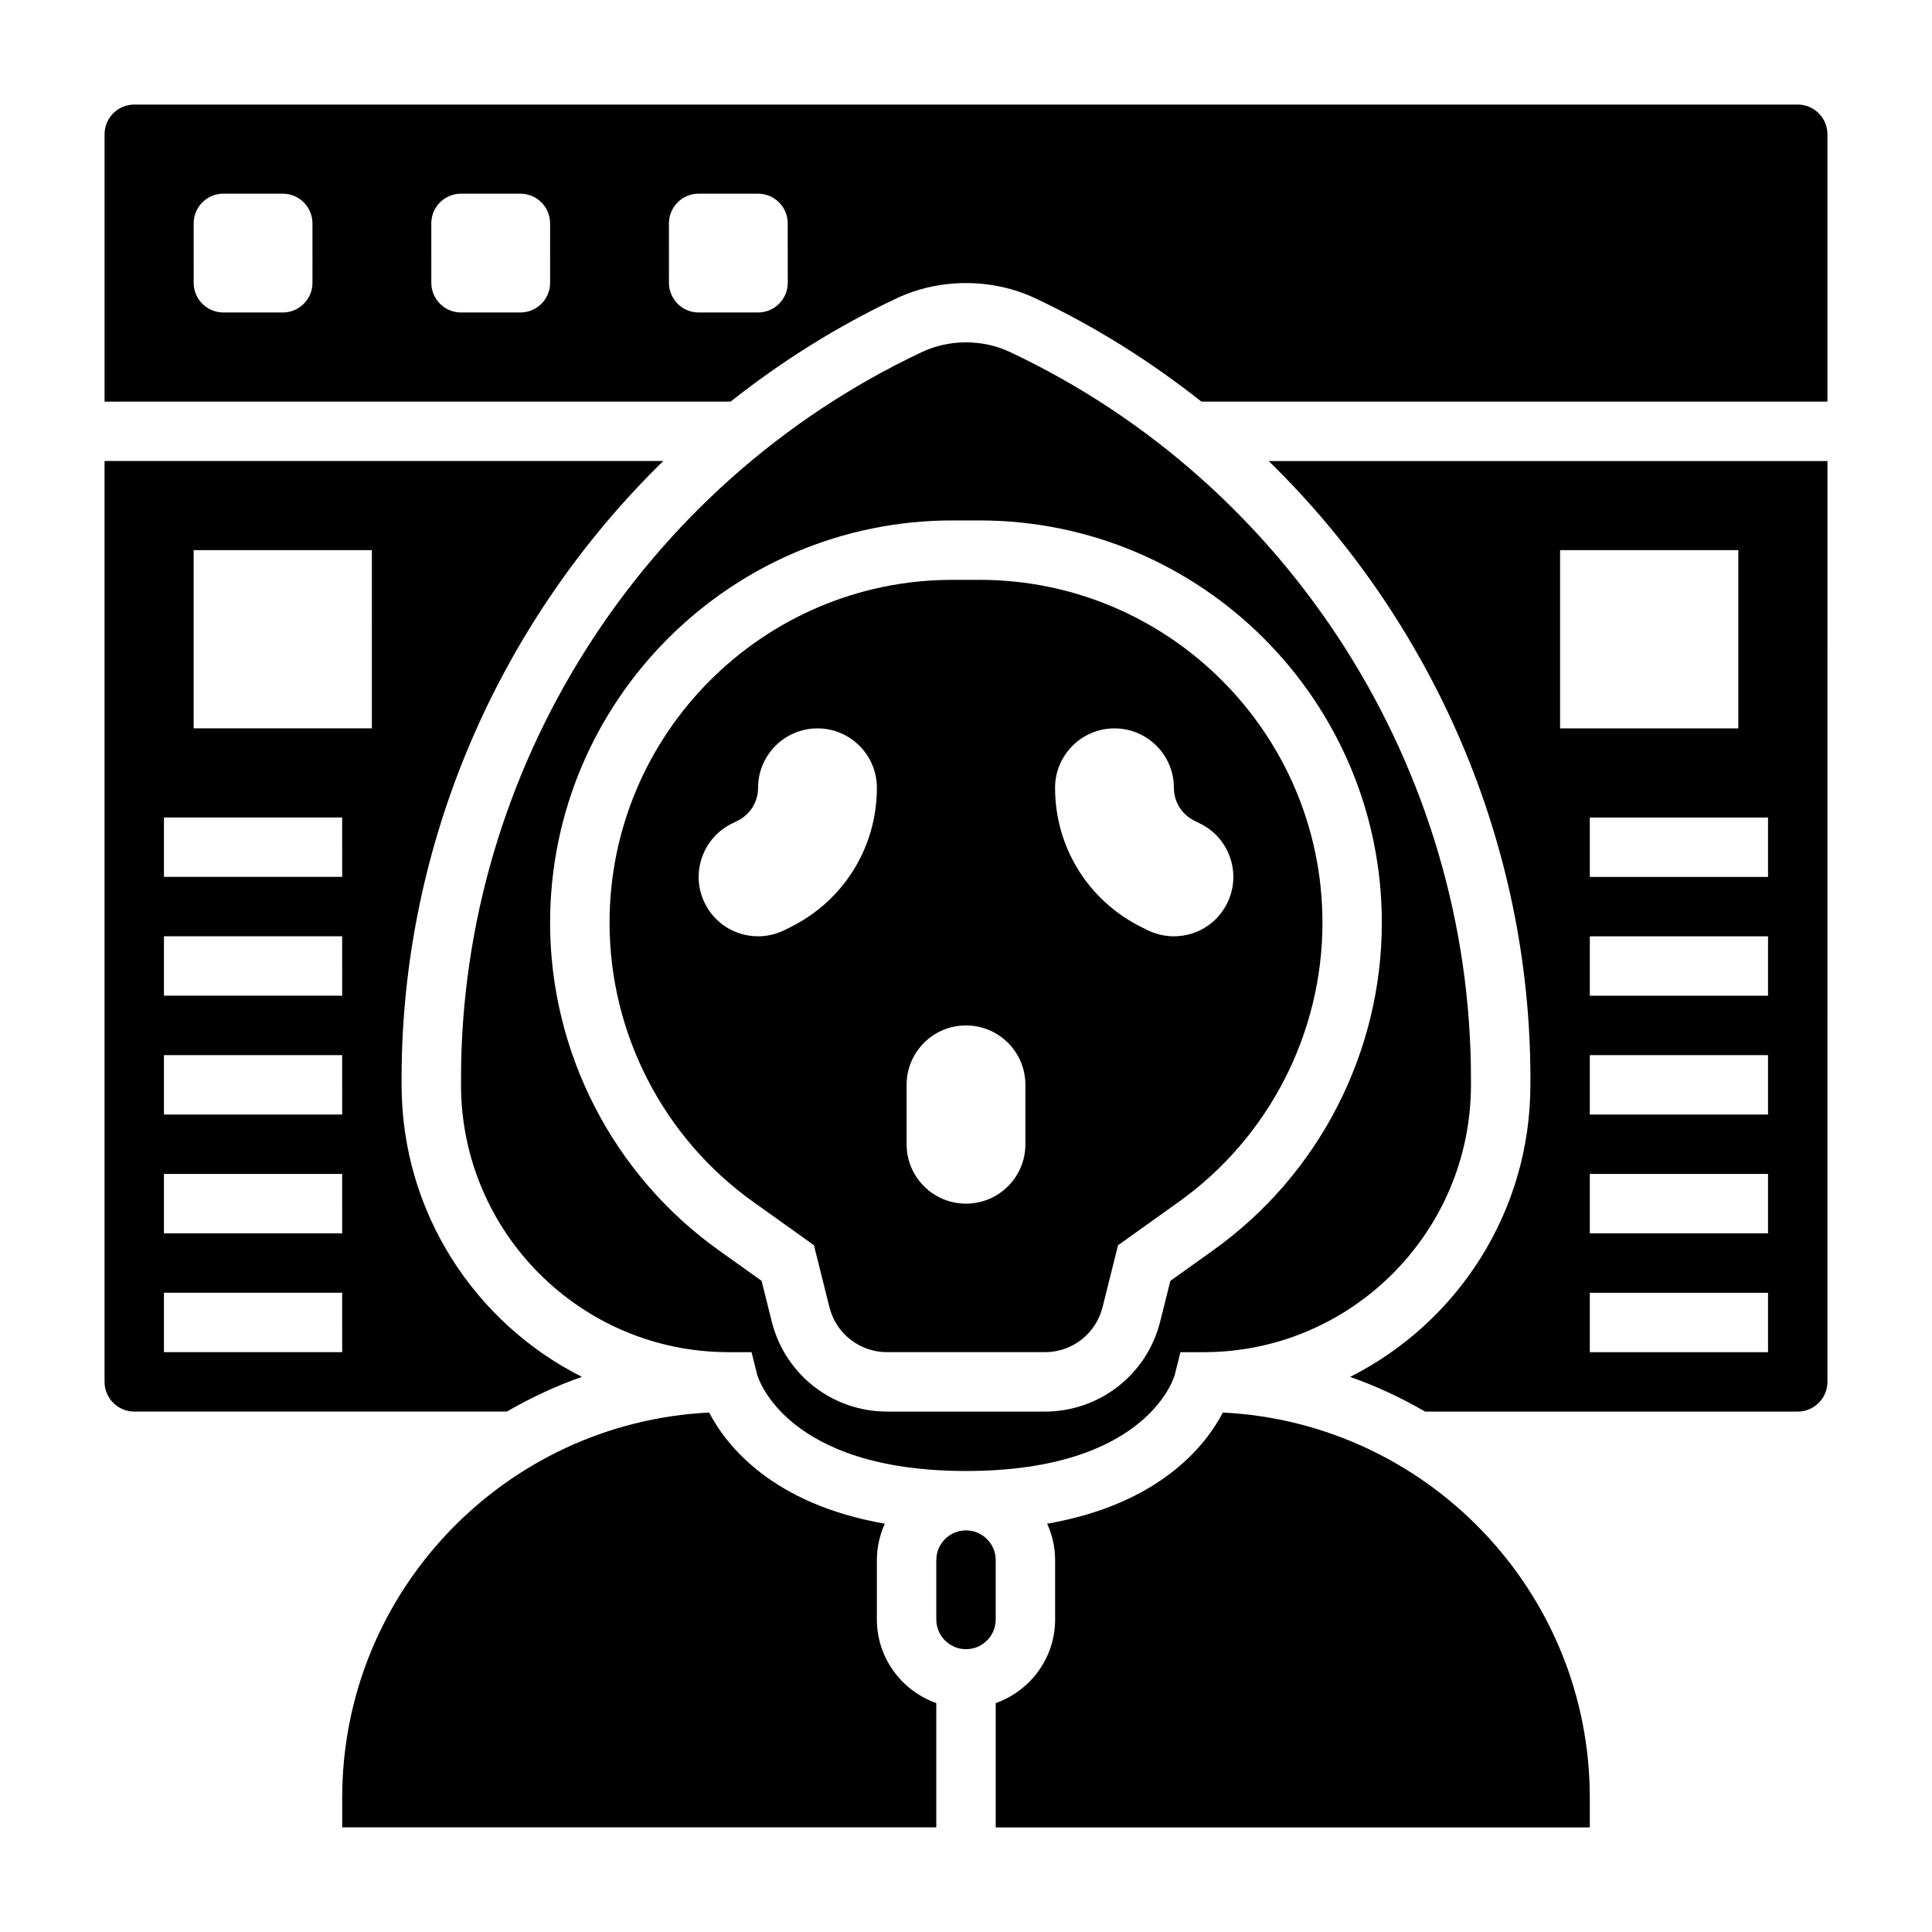<?xml version="1.0" encoding="UTF-8"?>
<!-- Uploaded to: SVG Repo, www.svgrepo.com, Generator: SVG Repo Mixer Tools -->
<svg fill="#000000" width="800px" height="800px" version="1.1" viewBox="144 144 512 512" xmlns="http://www.w3.org/2000/svg">
 <g>
  <path d="m468.07 518.34c-4.598 8.793-16.773 24.27-46.562 29.457 1.332 2.949 2.109 6.203 2.109 9.641v15.742c0 10.25-6.606 18.91-15.742 22.168v32.941h157.44v-7.871c0-54.707-43.188-99.402-97.246-102.08z"/>
  <path d="m407.87 557.44c0-4.344-3.535-7.871-7.871-7.871s-7.871 3.527-7.871 7.871v15.742c0 4.344 3.535 7.871 7.871 7.871s7.871-3.527 7.871-7.871z"/>
  <path d="m337.02 502.34h6.148l1.488 5.969c0.266 0.926 7.777 25.52 55.34 25.52 48.398 0 55.277-25.27 55.34-25.52l1.488-5.969h6.148c39.062 0 70.848-31.781 70.848-70.848v-1.668c0-82.027-47.957-157.61-122.18-192.54-7.234-3.41-16.051-3.41-23.285 0-74.227 34.934-122.18 110.51-122.18 192.53v1.672c0 39.066 31.785 70.848 70.848 70.848zm59.387-220.42h7.172c58.793 0 106.62 47.832 106.62 106.62 0 34.363-16.688 66.793-44.648 86.758l-11.395 8.148-2.699 10.785c-3.504 14.043-16.066 23.852-30.543 23.852h-41.84c-14.477 0-27.039-9.809-30.543-23.852l-2.699-10.785-11.391-8.141c-27.969-19.969-44.66-52.402-44.66-86.766 0-58.785 47.832-106.62 106.62-106.62z"/>
  <path d="m376.38 573.18v-15.742c0-3.441 0.781-6.691 2.109-9.645-29.789-5.188-41.973-20.664-46.562-29.457-54.059 2.676-97.242 47.371-97.242 102.07v7.871h157.44v-32.938c-9.141-3.258-15.746-11.914-15.746-22.164z"/>
  <path d="m343.59 462.49 16.113 11.508 4.102 16.414c1.758 7.019 8.039 11.926 15.273 11.926h41.84c7.234 0 13.516-4.902 15.273-11.926l4.102-16.414 16.113-11.508c23.836-17.02 38.059-44.66 38.059-73.953 0-50.105-40.766-90.871-90.871-90.871h-7.172c-50.113 0-90.883 40.766-90.883 90.871 0 29.293 14.223 56.934 38.051 73.953zm95.766-125.46c8.684 0 15.742 7.062 15.742 15.742 0 3.707 2.062 7.047 5.383 8.699l1.66 0.828c3.762 1.883 6.566 5.117 7.894 9.109 1.332 3.992 1.023 8.258-0.852 12.02-2.688 5.367-8.086 8.703-14.094 8.703-2.434 0-4.856-0.574-7.039-1.66l-1.66-0.828c-14.051-7.031-22.789-21.16-22.789-36.871 0.008-8.684 7.07-15.742 15.754-15.742zm-55.098 94.465c0-8.699 7.047-15.742 15.742-15.742 8.699 0 15.742 7.047 15.742 15.742v15.742c0 8.699-7.047 15.742-15.742 15.742-8.699 0-15.742-7.047-15.742-15.742zm-53.441-48.059c-1.883-3.762-2.18-8.031-0.852-12.02 1.332-3.992 4.133-7.219 7.894-9.109l1.66-0.828c3.316-1.66 5.379-5 5.379-8.707 0-8.684 7.062-15.742 15.742-15.742 8.684 0 15.742 7.062 15.742 15.742 0 15.711-8.73 29.844-22.789 36.871l-1.66 0.828c-2.172 1.086-4.594 1.66-7.027 1.66-6.008 0-11.406-3.336-14.09-8.695z"/>
  <path d="m298.21 508.88c-28.316-14.254-47.785-43.594-47.785-77.395v-1.668c0-62.41 25.938-121.25 69.352-163.64h-148.07v244.03c0 4.344 3.535 7.871 7.871 7.871h98.746c6.301-3.629 12.922-6.762 19.891-9.195zm-63.527-6.547h-47.234v-15.742h47.23zm0-31.488h-47.234v-15.742h47.23zm0-31.488h-47.234v-15.742h47.23zm0-31.488h-47.234v-15.742h47.23zm0-31.488h-47.234v-15.742h47.23zm7.871-39.359h-47.234v-47.23h47.23z"/>
  <path d="m620.41 171.71h-440.83c-4.336 0-7.871 3.535-7.871 7.871v70.863c1.879-0.016 3.957-0.016 6.305-0.016h159.61c13.453-10.645 28.148-19.91 44.027-27.387 11.406-5.367 25.285-5.367 36.691 0 15.879 7.469 30.582 16.742 44.035 27.387h165.91v-70.848c0-4.336-3.535-7.871-7.875-7.871zm-393.6 47.23c0 4.344-3.527 7.871-7.871 7.871h-15.742c-4.344 0-7.871-3.527-7.871-7.871l-0.004-15.742c0-4.344 3.527-7.871 7.871-7.871h15.742c4.344 0 7.871 3.527 7.871 7.871zm62.977 0c0 4.344-3.527 7.871-7.871 7.871h-15.742c-4.344 0-7.871-3.527-7.871-7.871l-0.004-15.742c0-4.344 3.527-7.871 7.871-7.871h15.742c4.344 0 7.871 3.527 7.871 7.871zm62.977 0c0 4.344-3.527 7.871-7.871 7.871h-15.742c-4.344 0-7.871-3.527-7.871-7.871l-0.004-15.742c0-4.344 3.527-7.871 7.871-7.871h15.742c4.344 0 7.871 3.527 7.871 7.871z"/>
  <path d="m549.57 429.82v1.672c0 33.801-19.469 63.141-47.781 77.398 6.965 2.434 13.586 5.566 19.883 9.195l98.746-0.004c4.336 0 7.871-3.527 7.871-7.871l0.004-244.03h-148.07c43.414 42.398 69.352 101.23 69.352 163.64zm62.977 72.52h-47.23v-15.742h47.23zm0-31.488h-47.23v-15.742h47.23zm0-31.488h-47.23v-15.742h47.23zm0-31.488h-47.23v-15.742h47.23zm0-31.488h-47.23v-15.742h47.23zm-55.105-86.594h47.23v47.23h-47.23z"/>
 </g>
</svg>